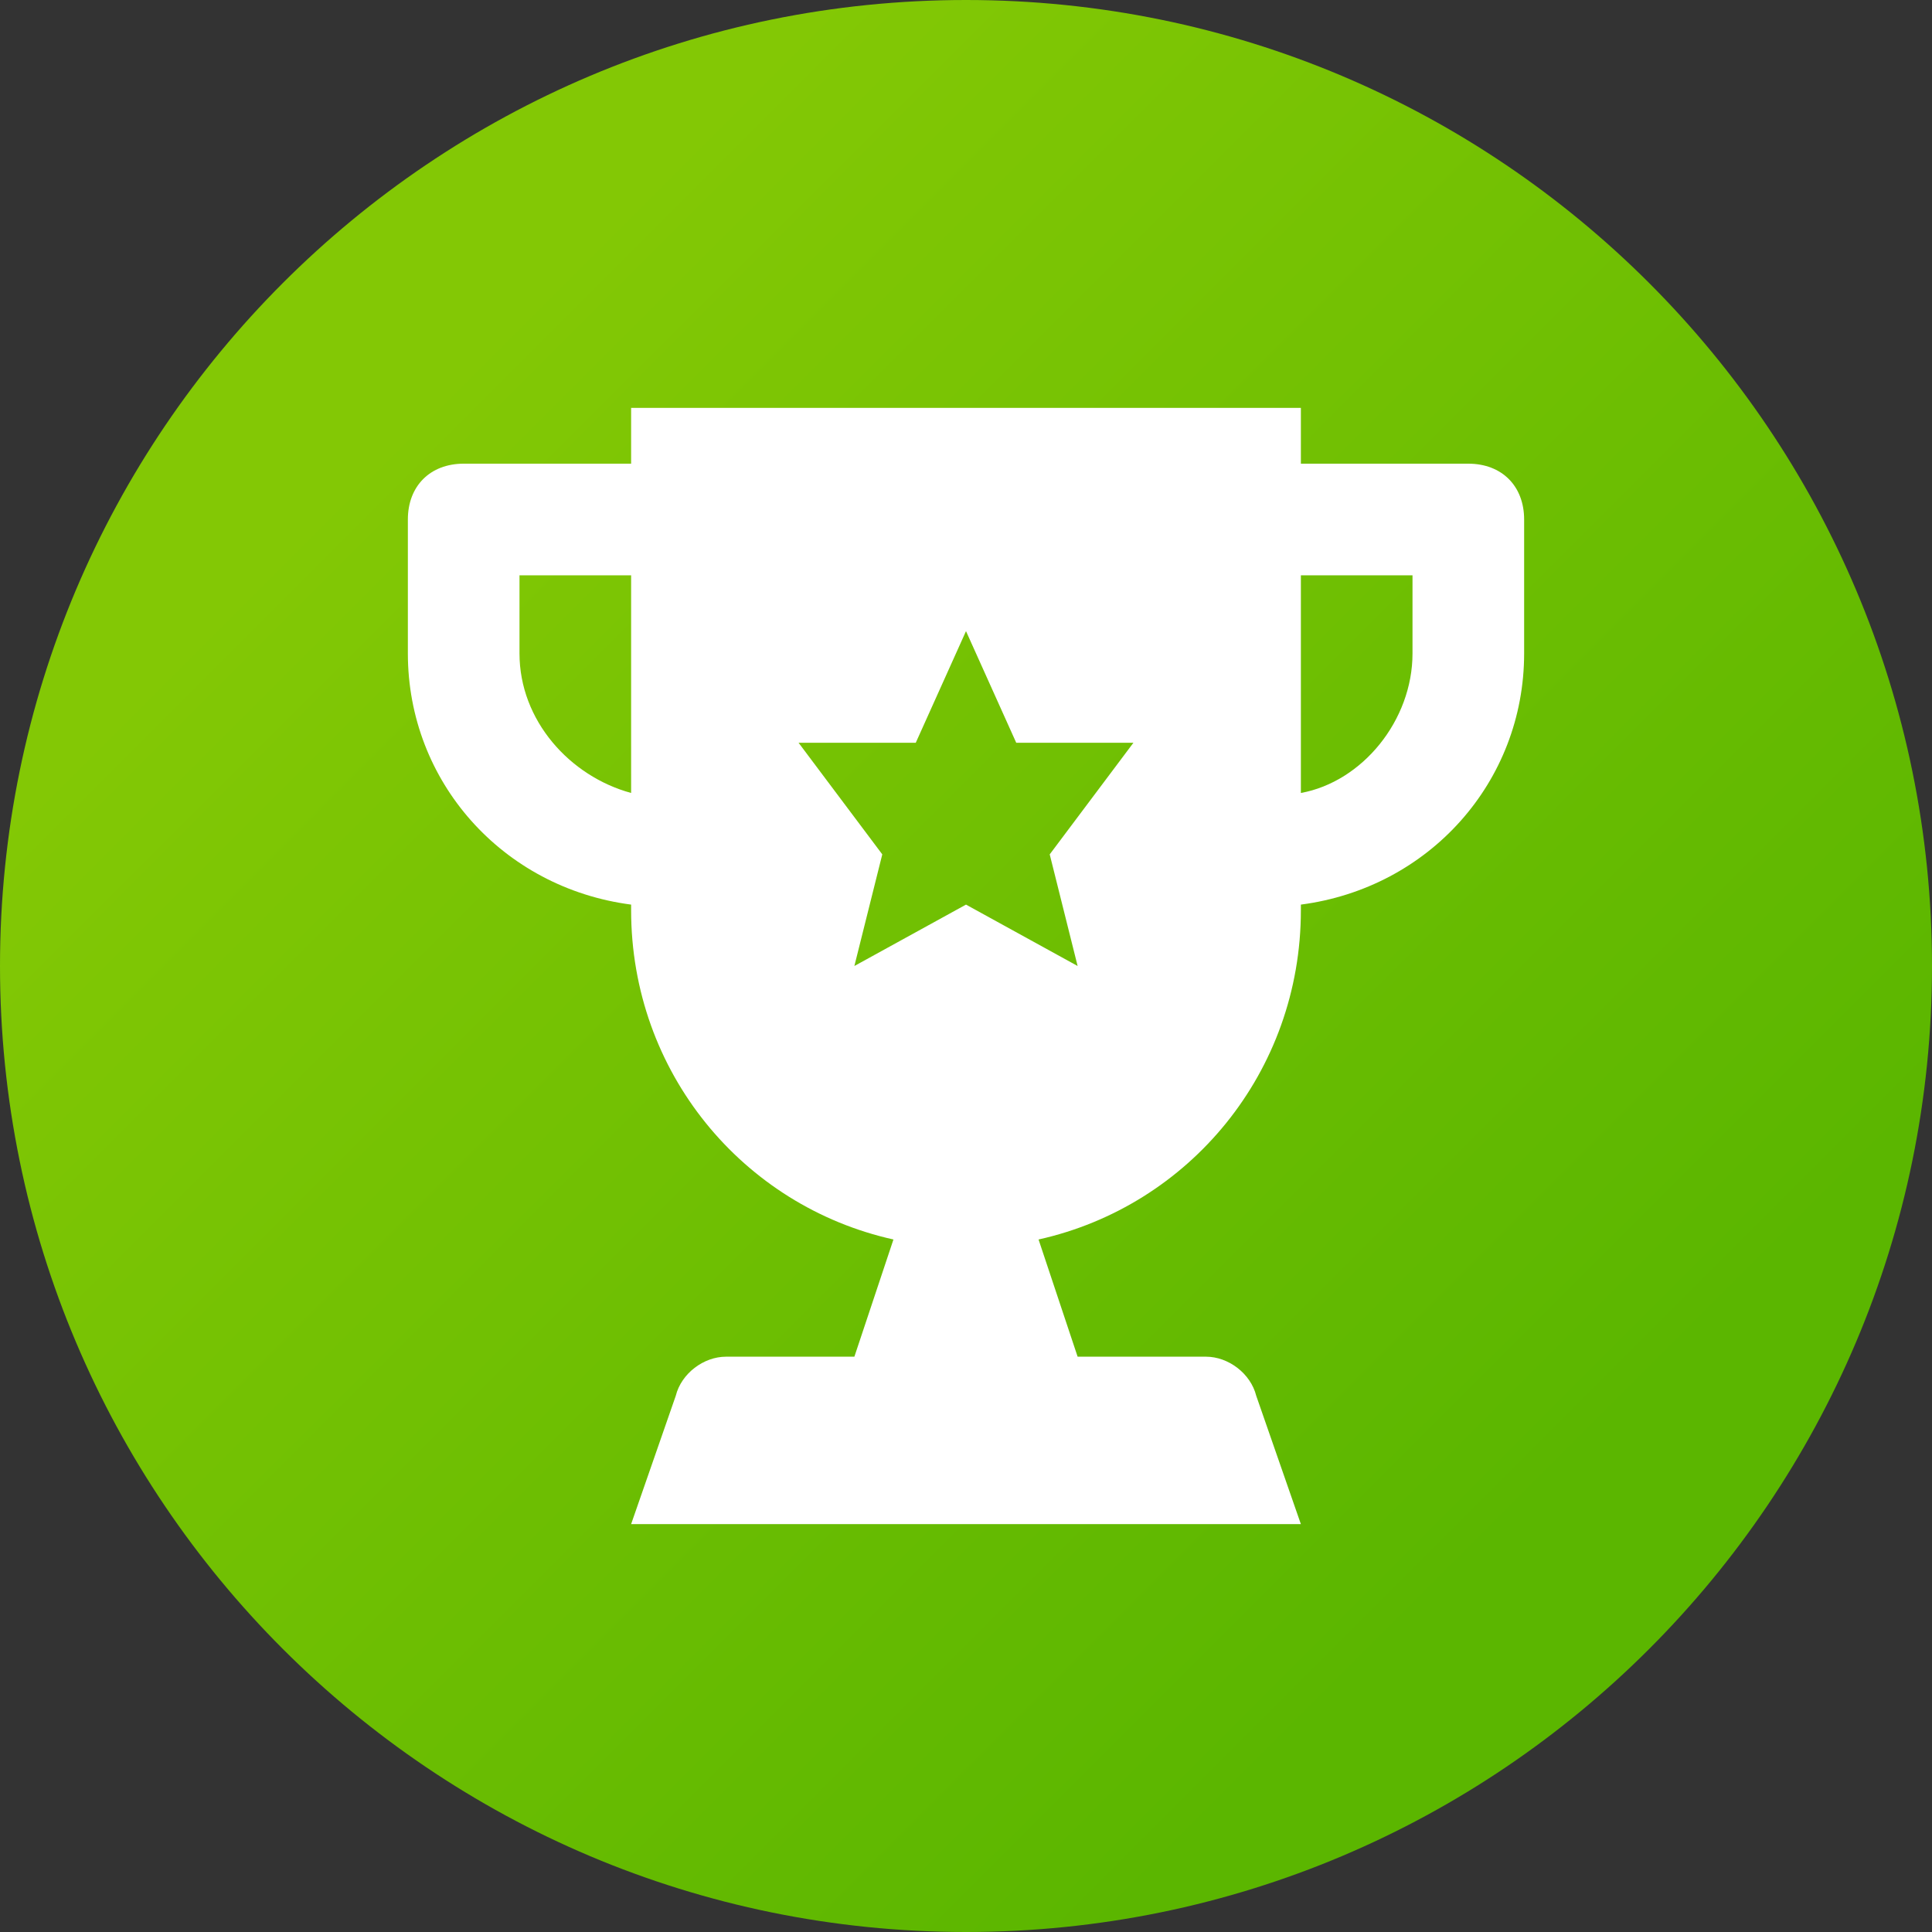 <svg width="90" height="90" viewBox="0 0 90 90" fill="none" xmlns="http://www.w3.org/2000/svg">
<rect x="0" y="0" width="90" height="90" fill="#333333" stroke="none"/>
<path d="M45 90C69.853 90 90 69.853 90 45C90 20.147 69.853 0 45 0C20.147 0 0 20.147 0 45C0 69.853 20.147 90 45 90Z" fill="url(#paint0_linear_86_39)"/>
<path d="M68.4 21.6H60.6V19H29.4V21.6H21.6C20.04 21.6 19 22.64 19 24.2V30.44C19 36.42 23.42 41.36 29.4 42.14V42.4C29.4 49.94 34.6 56.18 41.62 57.74L39.8 63.2H33.82C32.78 63.2 31.74 63.98 31.48 65.02L29.4 71H60.6L58.52 65.02C58.26 63.98 57.22 63.2 56.18 63.2H50.2L48.38 57.74C55.4 56.18 60.6 49.94 60.6 42.4V42.14C66.58 41.36 71 36.42 71 30.44V24.2C71 22.64 69.96 21.6 68.4 21.6ZM29.4 36.94C26.54 36.16 24.2 33.56 24.2 30.44V26.8H29.4V36.94ZM50.2 45L45 42.14L39.8 45L41.1 39.8L37.2 34.6H42.66L45 29.4L47.34 34.6H52.8L48.9 39.8L50.2 45ZM65.8 30.44C65.8 33.56 63.46 36.42 60.6 36.94V26.8H65.8V30.44Z" fill="white"/>
<defs>
<linearGradient id="paint0_linear_86_39" x1="19.133" y1="19.133" x2="70.866" y2="70.868" gradientUnits="userSpaceOnUse">
<stop stop-color="#83C805"/>
<stop offset="1" stop-color="#5BB600"/>
</linearGradient>
</defs>
</svg>
